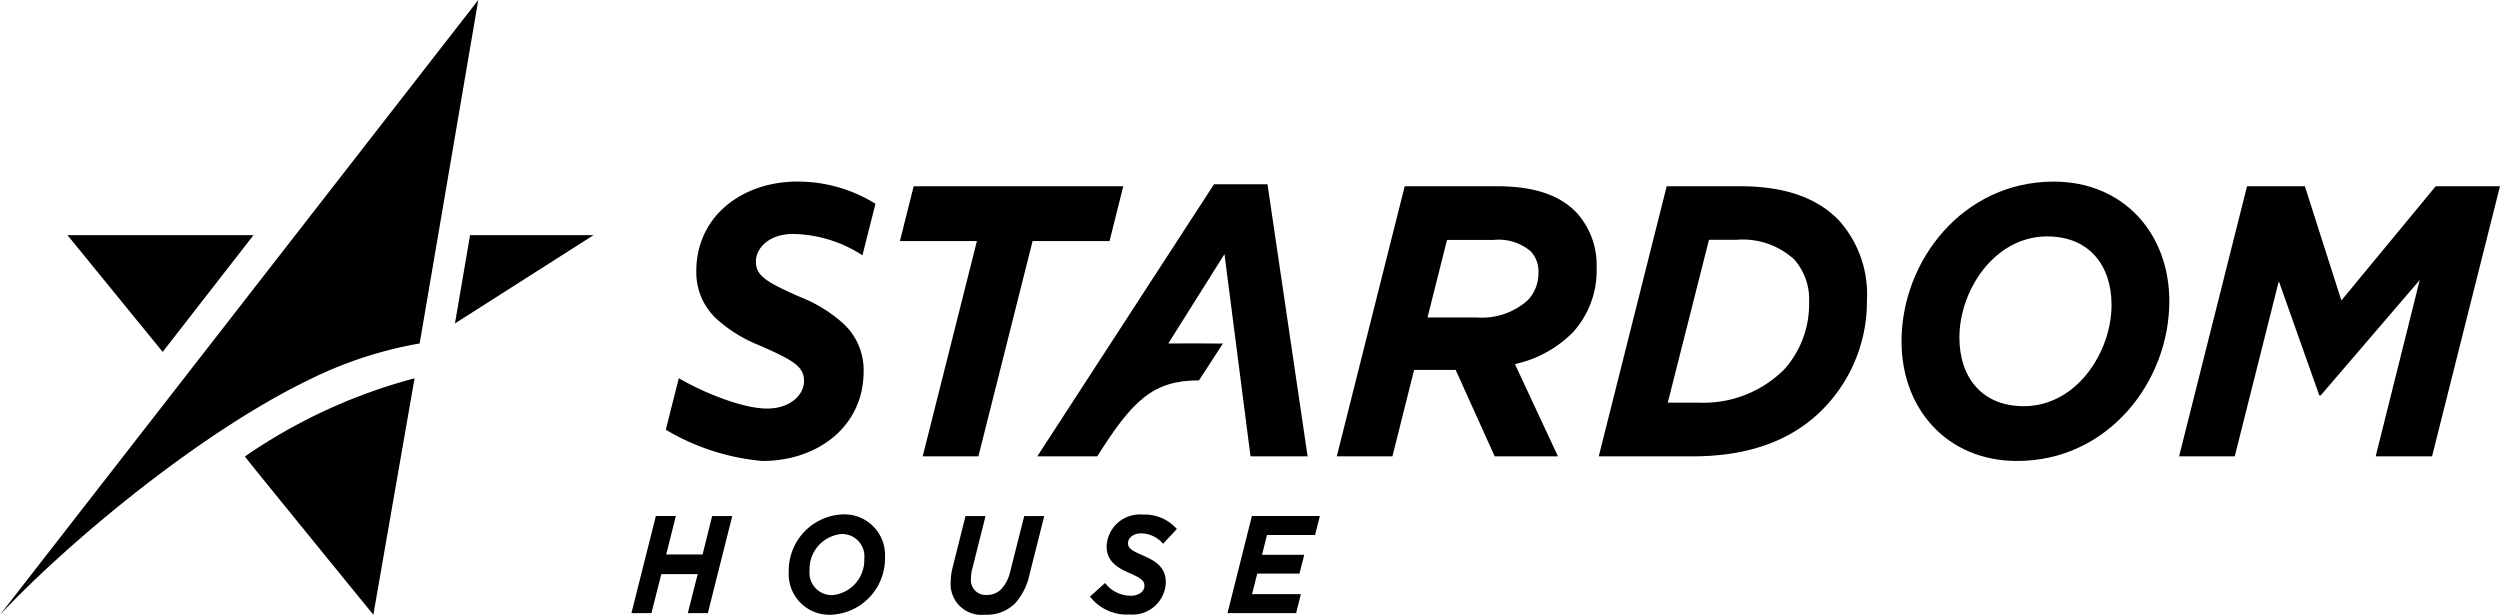 <svg xmlns="http://www.w3.org/2000/svg" width="186.537" height="45.872" data-name="Component 19 – 1"><path d="M18.914 17.545H5.033l7.105 8.711z" data-name="Path 251"/><path d="M52.424 41.37H49.71l.716-2.867h-1.489l-1.823 7.245h1.492l.738-2.909h2.714l-.737 2.909h1.494l1.822-7.243h-1.5z" data-name="Path 252"/><path d="M64.44 27.708a4.722 4.722 0 0 0-1.71-3.735 10.569 10.569 0 0 0-2.994-1.8c-2.575-1.128-3.334-1.592-3.334-2.663 0-1.01 1-2.053 2.766-2.053a9.816 9.816 0 0 1 5.183 1.591l.972-3.843a11 11 0 0 0-5.83-1.657c-4.068 0-7.538 2.547-7.538 6.686a4.714 4.714 0 0 0 1.71 3.734 10.5 10.5 0 0 0 2.993 1.8c2.576 1.129 3.335 1.591 3.335 2.663 0 1.01-1 2.053-2.766 2.053-1.843 0-4.833-1.233-6.577-2.267l-.972 3.845a16.919 16.919 0 0 0 7.224 2.333c4.067 0 7.538-2.544 7.538-6.687z" data-name="Path 253"/><path d="M62.933 38.379a4.2 4.2 0 0 0-4.081 4.284 3.032 3.032 0 0 0 3.1 3.208 4.2 4.2 0 0 0 4.081-4.284 3.032 3.032 0 0 0-3.1-3.208zm-.8 6.024a1.661 1.661 0 0 1-1.726-1.843 2.622 2.622 0 0 1 2.355-2.712 1.662 1.662 0 0 1 1.726 1.844 2.623 2.623 0 0 1-2.359 2.711z" data-name="Path 254"/><path d="M27.857 45.869l3.075-17.642a40.546 40.546 0 0 0-12.66 5.834c-.023.023 9.585 11.808 9.585 11.808z" data-name="Path 255"/><path d="M0 45.871c4.847-5.176 14.7-13.49 23.072-17.543.024-.012.052-.026.08-.038a30.164 30.164 0 0 1 8.161-2.664L35.687-.001z" data-name="Path 256"/><path d="M33.947 24.132l10.339-6.587h-9.213z" data-name="Path 257"/><path d="M91.589 45.748h5.119l.358-1.417h-3.645l.388-1.533h3.15l.358-1.4h-3.15l.368-1.481h3.587l.36-1.417h-5.071z" data-name="Path 258"/><path d="M73.003 34.05l4.044-16.065h5.741l1.025-4.088h-15.64l-1.025 4.088h5.744L68.847 34.05z" data-name="Path 259"/><path d="M111.689 13.897h-6.877L99.743 34.05h4.152l1.619-6.449h3.1l2.912 6.449h4.721l-3.21-6.882a8.706 8.706 0 0 0 4.369-2.418 6.873 6.873 0 0 0 1.726-4.778 5.826 5.826 0 0 0-1.456-4.061c-1.268-1.351-3.184-2.014-5.987-2.014zm2.318 8.493a5.145 5.145 0 0 1-3.8 1.3h-3.694l1.456-5.787h3.479a3.677 3.677 0 0 1 2.75.836 2.173 2.173 0 0 1 .593 1.611 2.918 2.918 0 0 1-.784 2.04z" data-name="Path 260"/><path d="M129.86 13.897h-5.5l-5.07 20.153h7.011c4.368 0 7.632-1.295 9.9-3.714a11.445 11.445 0 0 0 3.1-7.947 8.237 8.237 0 0 0-2.05-5.9c-1.432-1.526-3.723-2.592-7.391-2.592zm3.236 13.7a8.527 8.527 0 0 1-6.31 2.448h-2.346l3.075-12.15h2.022a5.674 5.674 0 0 1 4.342 1.468 4.52 4.52 0 0 1 1.107 3.2 7.3 7.3 0 0 1-1.89 5.038z" data-name="Path 261"/><path d="M181.738 13.897l-7.037 8.523-2.724-8.523h-4.315l-5.069 20.153h4.152l3.289-13.071 3.02 8.522h.107l7.389-8.61-3.288 13.158h4.206l5.068-20.153z" data-name="Path 262"/><path d="M153.235 13.551c-6.769 0-11.353 5.9-11.353 11.918 0 5.068 3.426 8.926 8.629 8.926 6.768 0 11.353-5.9 11.353-11.919 0-5.066-3.424-8.925-8.629-8.925zm-2.234 16.756c-3.1 0-4.8-2.129-4.8-5.126 0-3.483 2.588-7.541 6.552-7.541 3.1 0 4.8 2.13 4.8 5.123-.003 3.488-2.592 7.544-6.552 7.544z" data-name="Path 263"/><path d="M93.307 34.05h4.26l-2.993-20.3h-3.992l-13.186 20.3h4.476c2.651-4.214 4.186-5.668 7.59-5.668l1.786-2.748c-1.42-.018-3-.012-4.078-.005l4.194-6.668z" data-name="Path 264"/><path d="M75.391 42.591a2.965 2.965 0 0 1-.66 1.346 1.474 1.474 0 0 1-1.1.456 1.1 1.1 0 0 1-1.183-1.2 2.861 2.861 0 0 1 .107-.787l.98-3.9h-1.494l-.941 3.758a4.571 4.571 0 0 0-.164 1.158 2.293 2.293 0 0 0 2.539 2.443 2.978 2.978 0 0 0 2.308-.889 4.775 4.775 0 0 0 1.046-2.154l1.086-4.315h-1.493z" data-name="Path 265"/><path d="M85.153 39.796a2.18 2.18 0 0 1 1.629.776l1.028-1.1a3.188 3.188 0 0 0-2.54-1.076 2.476 2.476 0 0 0-2.7 2.39c0 1.067.785 1.574 1.669 1.956.911.394 1.154.6 1.154.953 0 .456-.436.756-1.038.756a2.4 2.4 0 0 1-1.9-.953l-1.124 1.014a3.446 3.446 0 0 0 2.957 1.337 2.483 2.483 0 0 0 2.7-2.411c0-1.057-.7-1.553-1.63-1.957s-1.191-.569-1.191-.952c-.002-.361.355-.733.986-.733z" data-name="Path 266"/></svg>